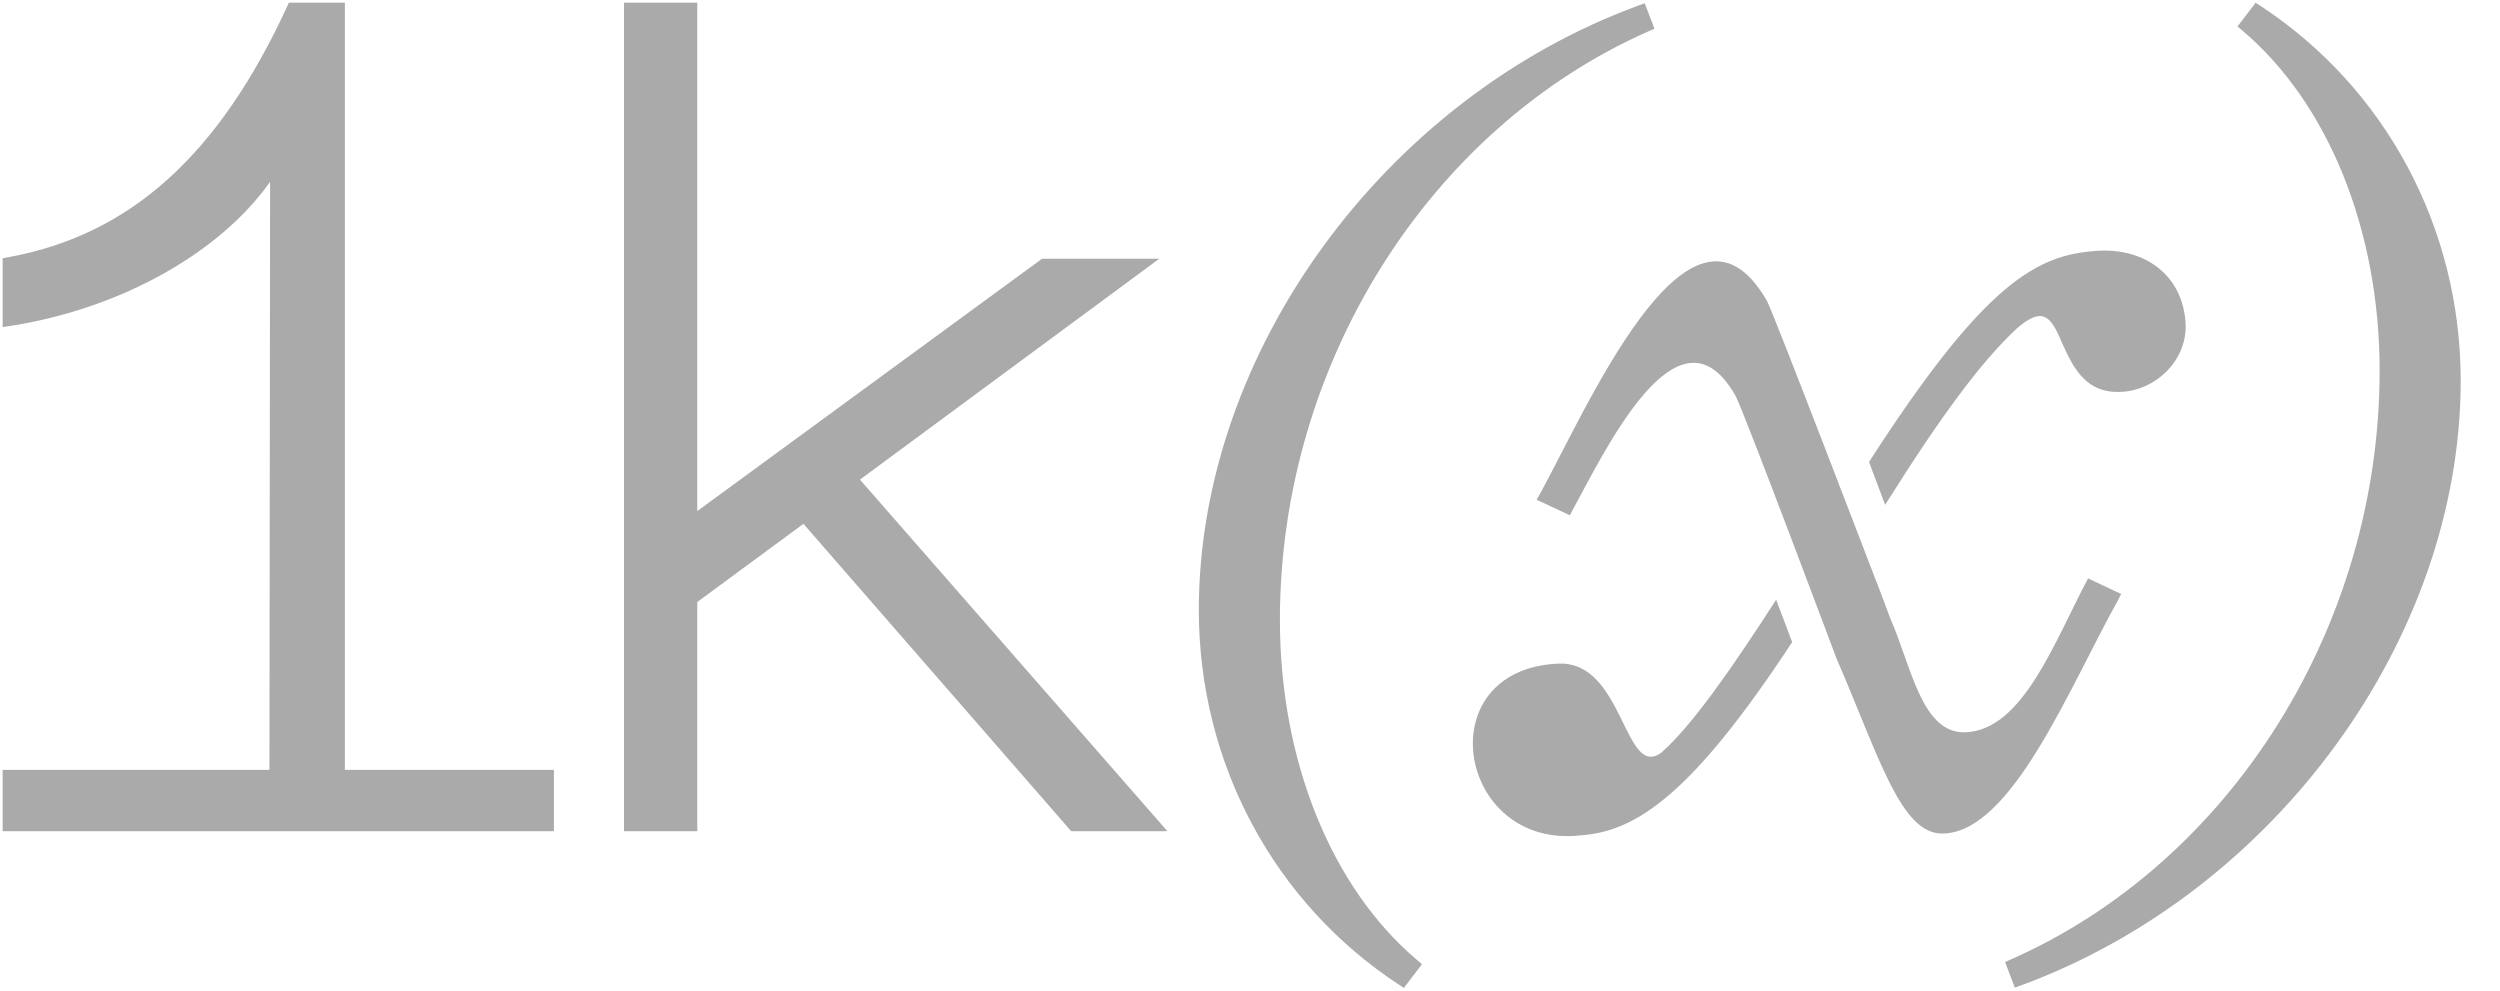 <svg width="53" height="21" viewBox="0 0 53 21" fill="none" xmlns="http://www.w3.org/2000/svg">
<g clip-path="url(#clip0_137_285)">
<path d="M18.231 10.168L24.75 17.622H22.71L17.033 11.105L14.782 12.763V17.622H13.229V0.056H14.782V10.835L22.092 5.485H24.577L18.231 10.168ZM7.311 0.056H6.125L6.09 0.132C4.634 3.297 2.75 4.99 0.162 5.455L0.056 5.475V6.934L0.205 6.912C2.536 6.552 4.65 5.375 5.726 3.855L5.712 16.321H0.056V17.622H11.743V16.321H7.311V0.056ZM34.961 0.658L35.075 0.609L34.867 0.069L34.747 0.113C29.339 2.092 25.415 7.484 25.415 12.932C25.415 16.169 27.002 19.137 29.662 20.878L29.762 20.944L30.146 20.441L30.051 20.36C28.224 18.821 27.134 16.122 27.134 13.142C27.134 7.74 30.279 2.722 34.961 0.658ZM47.92 0.123L47.819 0.058L47.435 0.561L47.53 0.641C49.357 2.181 50.448 4.879 50.448 7.859C50.448 13.264 47.302 18.282 42.62 20.345L42.507 20.395L42.715 20.938L42.835 20.894C48.242 18.91 52.167 13.521 52.167 8.069C52.167 4.835 50.579 1.868 47.92 0.123ZM35.229 15.949C34.43 16.558 34.43 13.999 33.032 14.069C30.245 14.194 30.895 18.02 33.521 17.708C34.69 17.625 35.873 16.841 37.994 13.613L37.654 12.714C36.741 14.131 35.88 15.374 35.229 15.948V15.949ZM44.969 12.593L44.267 12.262C43.556 13.598 42.883 15.487 41.66 15.525C40.735 15.554 40.513 14.097 40.069 13.097C40.069 13.097 39.958 12.8 39.782 12.33H39.778C39.778 12.33 37.601 6.639 37.461 6.382C35.804 3.484 33.562 8.859 32.578 10.595L33.281 10.924C33.998 9.614 35.576 6.239 36.795 8.394C37.001 8.797 38.928 13.947 38.934 13.96C39.832 16.029 40.291 17.671 41.171 17.671C42.645 17.671 43.869 14.569 44.911 12.708L44.969 12.593ZM42.746 6.972C43.282 6.507 43.464 6.66 43.714 7.266C43.919 7.723 44.177 8.292 44.849 8.308C45.675 8.342 46.421 7.619 46.329 6.782C46.23 5.752 45.37 5.205 44.323 5.33C43.072 5.44 41.943 6.193 39.623 9.794L39.965 10.702C41.173 8.781 42.009 7.661 42.749 6.971L42.746 6.972ZM39.778 12.33C39.541 11.702 39.774 12.33 39.774 12.33H39.778Z" fill="#AAAAAA"/>
</g>
<defs>
<clipPath id="clip0_137_285">
<rect width="52.222" height="21" fill="white"/>
</clipPath>
</defs>
</svg>
